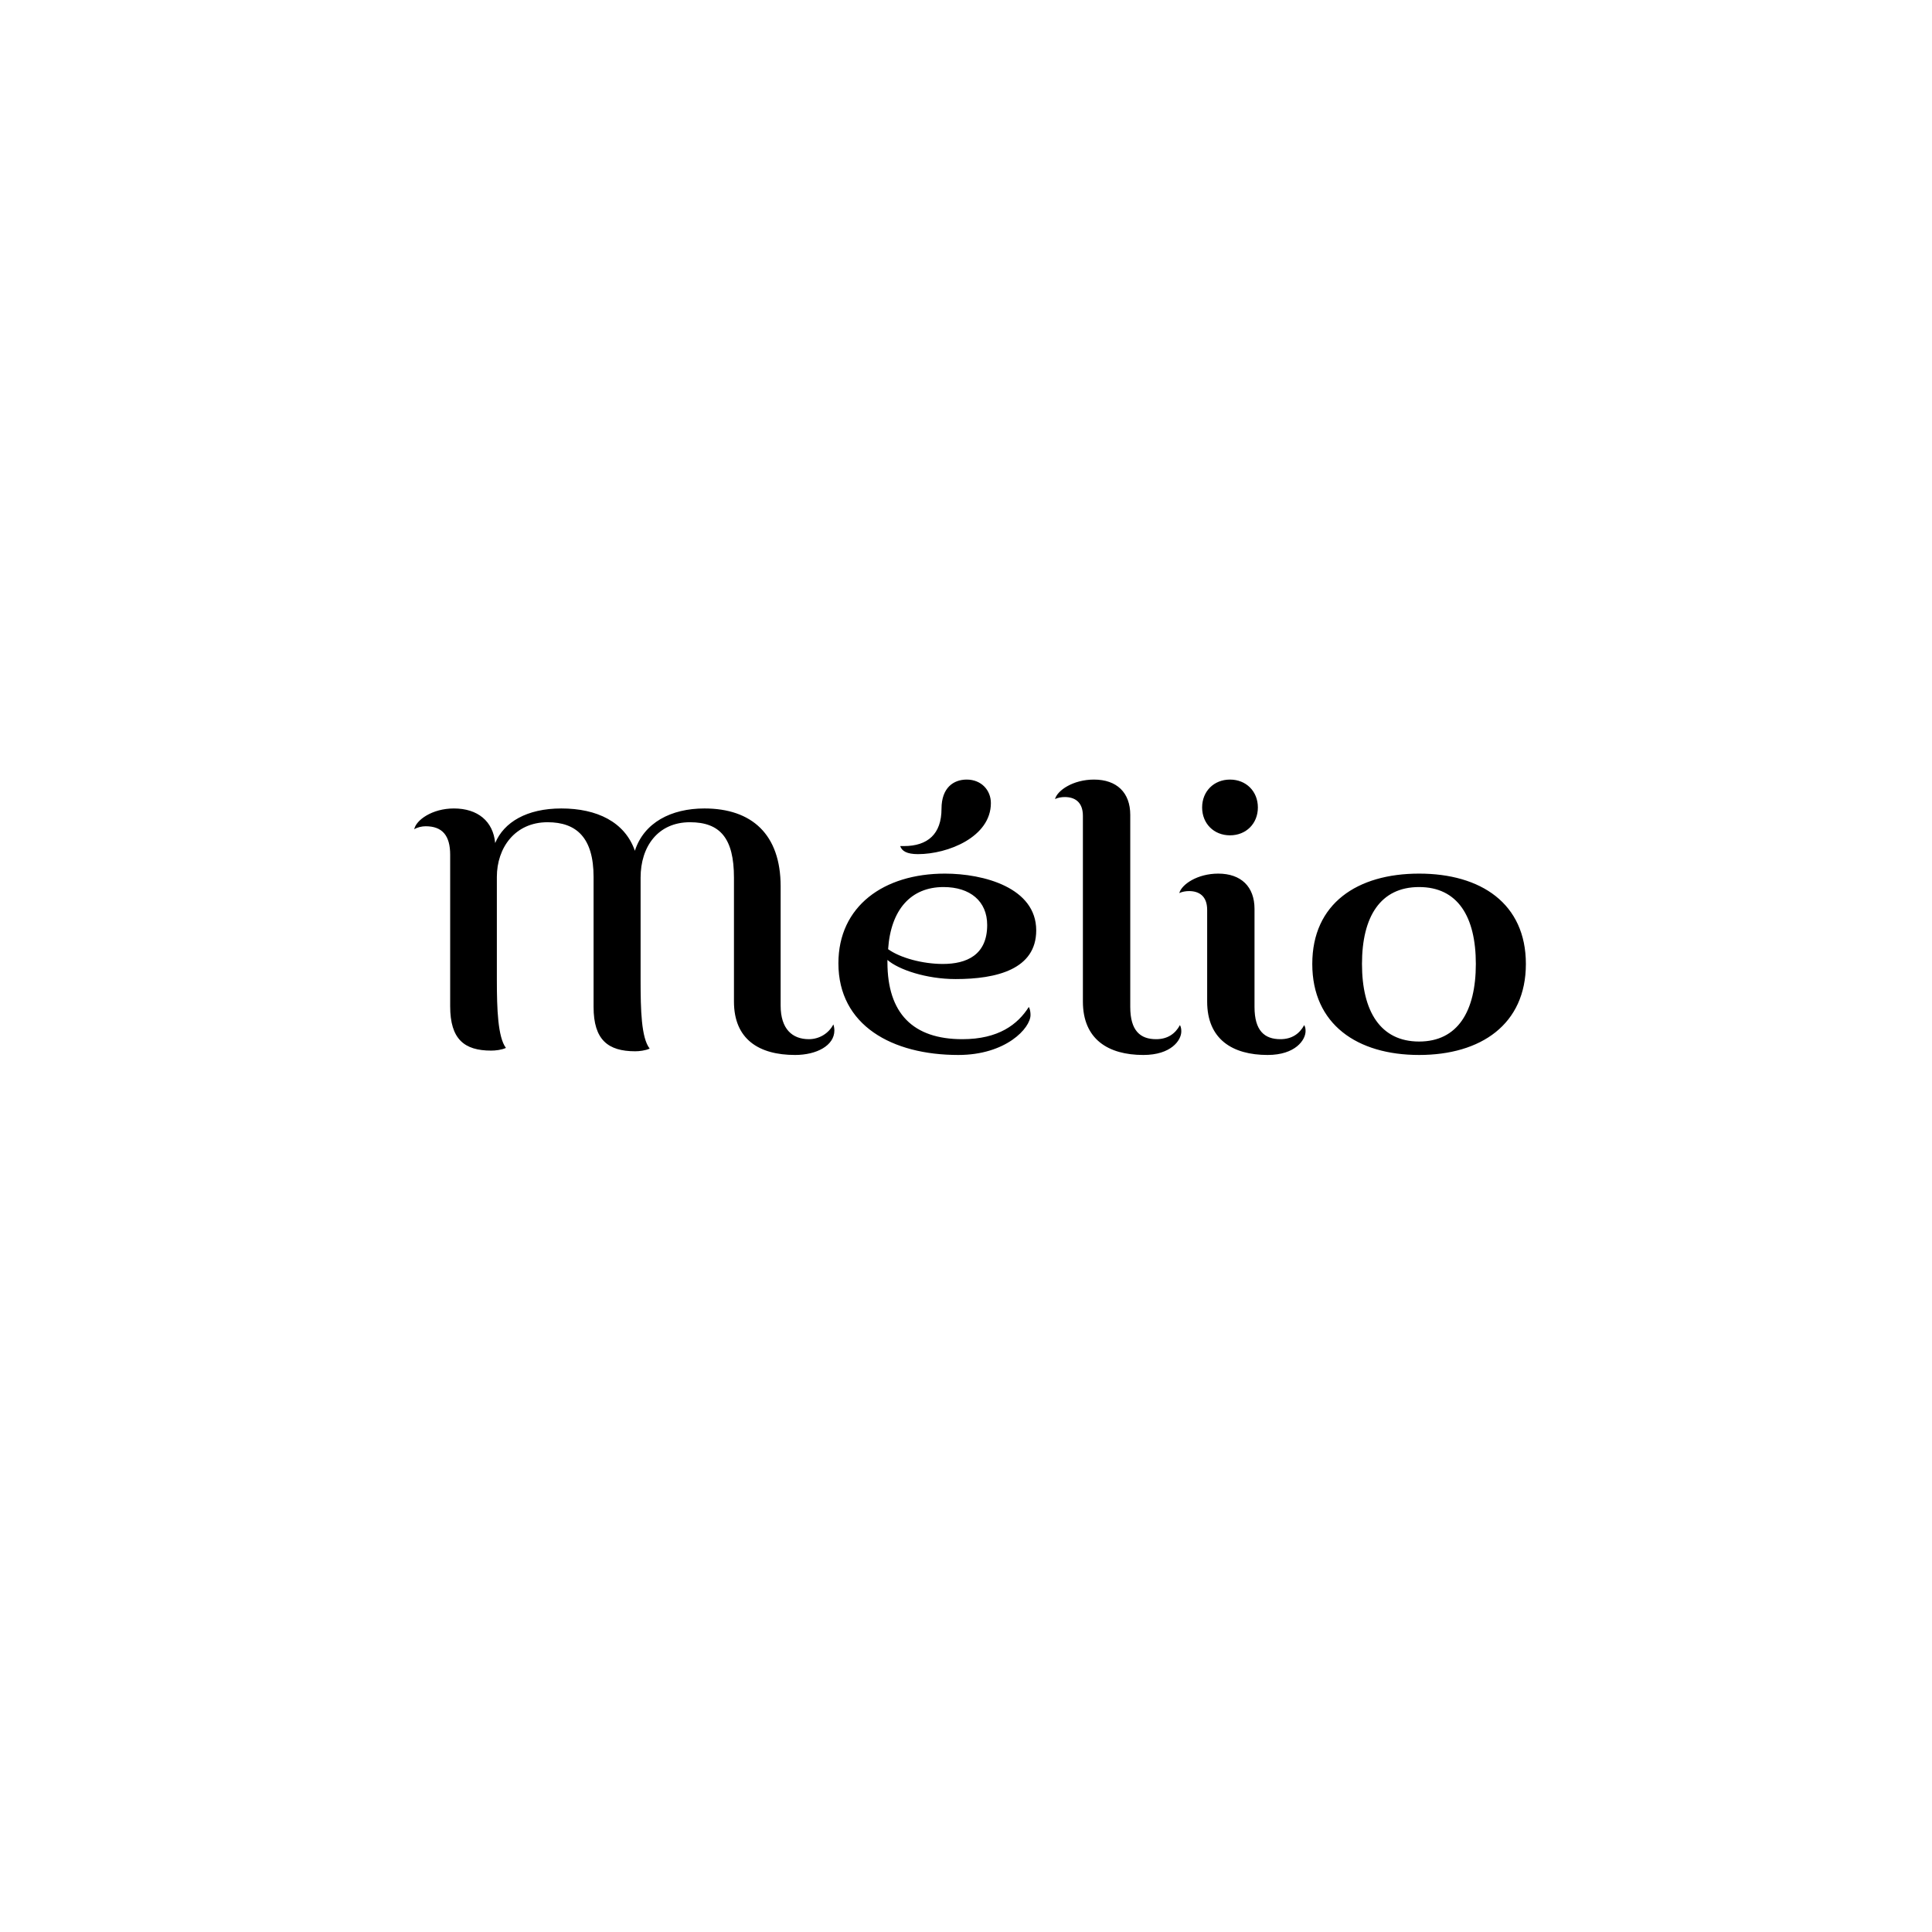 <?xml version="1.0" encoding="UTF-8" standalone="no"?> <svg xmlns="http://www.w3.org/2000/svg" xmlns:xlink="http://www.w3.org/1999/xlink" xmlns:serif="http://www.serif.com/" width="100%" height="100%" viewBox="0 0 600 600" version="1.1" xml:space="preserve" style="fill-rule:evenodd;clip-rule:evenodd;stroke-linejoin:round;stroke-miterlimit:2;"> <rect x="0" y="0" width="600" height="600" style="fill:white;"></rect> <g transform="matrix(1,0,0,1,473.875,270.37)"> <path d="M0,28.995C0,10.221 -13.976,0.939 -33.167,0.939C-52.358,0.939 -66.334,10.221 -66.334,28.995C-66.334,47.769 -52.358,57.26 -33.167,57.26C-13.976,57.26 0,47.769 0,28.995M-15.541,28.995C-15.541,43.701 -21.173,53.088 -33.167,53.088C-45.161,53.088 -50.898,43.701 -50.898,28.995C-50.898,14.289 -45.161,5.111 -33.167,5.111C-21.173,5.111 -15.541,14.289 -15.541,28.995M-68.42,49.855C-68.42,49.02 -68.525,48.603 -68.837,47.977C-70.298,50.689 -72.696,52.358 -76.243,52.358C-81.145,52.358 -84.274,49.751 -84.274,42.345L-84.274,11.89C-84.274,5.006 -88.446,0.939 -95.538,0.939C-102.005,0.939 -106.907,4.276 -107.637,6.988C-106.802,6.571 -105.655,6.362 -104.612,6.362C-101.587,6.362 -98.98,7.822 -98.98,12.203L-98.98,40.676C-98.98,52.358 -91.157,57.26 -80.206,57.26C-71.549,57.26 -68.42,52.567 -68.42,49.855M-83.231,-19.608C-83.231,-24.615 -86.881,-28.265 -91.888,-28.265C-96.894,-28.265 -100.544,-24.615 -100.544,-19.608C-100.544,-14.602 -96.894,-10.952 -91.888,-10.952C-86.881,-10.952 -83.231,-14.602 -83.231,-19.608M-255.116,-19.295C-265.441,-19.295 -273.889,-14.915 -276.706,-6.154C-279.835,-15.124 -288.491,-19.295 -299.547,-19.295C-310.29,-19.295 -317.382,-15.019 -320.094,-8.553C-320.72,-15.332 -325.518,-19.295 -332.923,-19.295C-339.702,-19.295 -344.709,-15.645 -345.23,-12.829C-344.291,-13.455 -342.831,-13.768 -341.684,-13.768C-336.469,-13.768 -334.07,-10.847 -334.07,-4.902L-334.07,42.137C-334.07,52.358 -329.69,55.904 -321.346,55.904C-319.99,55.904 -318.112,55.696 -316.756,55.07C-319.26,51.732 -319.573,43.075 -319.573,33.793L-319.573,1.982C-319.573,-7.092 -313.94,-15.019 -303.823,-15.019C-294.854,-15.019 -289.534,-10.221 -289.534,1.982L-289.534,42.345C-289.534,52.567 -285.049,56.113 -276.601,56.113C-275.35,56.113 -273.472,55.904 -272.116,55.278C-274.724,51.941 -274.932,43.284 -274.932,34.001L-274.932,2.19C-274.932,-7.51 -269.509,-15.019 -259.601,-15.019C-250.214,-15.019 -245.937,-10.013 -245.937,2.19L-245.937,40.676C-245.937,52.358 -238.219,57.26 -226.955,57.26C-220.28,57.26 -214.752,54.34 -214.752,49.646C-214.752,48.603 -215.065,47.769 -215.065,47.769C-216.525,50.585 -219.445,52.358 -222.679,52.358C-227.789,52.358 -231.44,49.229 -231.44,41.928L-231.44,4.902C-231.44,-11.264 -240.409,-19.295 -255.116,-19.295M-188.781,-5.111C-179.499,-5.111 -166.148,-10.43 -166.148,-20.964C-166.148,-24.928 -169.069,-28.265 -173.658,-28.265C-177.726,-28.265 -181.48,-25.762 -181.48,-19.191C-181.48,-11.369 -185.757,-7.614 -193.162,-7.614L-194.309,-7.614C-193.788,-6.05 -192.223,-5.111 -188.781,-5.111M-213.5,28.786C-213.5,48.082 -196.812,57.26 -176.266,57.26C-161.455,57.26 -153.841,48.916 -153.841,44.848C-153.841,44.118 -153.945,43.075 -154.363,42.345C-157.805,47.769 -163.75,52.358 -175.014,52.358C-190.346,52.358 -198.273,44.327 -198.273,28.473L-198.273,27.743C-194.831,30.768 -186.174,33.688 -177.1,33.688C-164.375,33.688 -152.068,30.664 -152.068,18.565C-152.068,5.319 -168.339,0.939 -180.437,0.939C-199.42,0.939 -213.5,11.056 -213.5,28.786M-198.064,24.406C-197.23,12.099 -190.972,5.111 -180.855,5.111C-172.615,5.111 -167.296,9.491 -167.296,16.896C-167.296,26.283 -173.762,28.995 -181.063,28.995C-187.321,28.995 -194.309,27.118 -198.064,24.406M-146.227,-22.216C-145.393,-22.633 -144.246,-22.842 -143.203,-22.842C-140.178,-22.842 -137.571,-21.381 -137.571,-17.001L-137.571,40.676C-137.571,52.358 -129.748,57.26 -118.797,57.26C-110.14,57.26 -107.011,52.671 -107.011,49.959C-107.011,49.125 -107.115,48.603 -107.428,47.977C-108.888,50.689 -111.287,52.358 -114.833,52.358C-119.735,52.358 -122.864,49.751 -122.864,42.345L-122.864,-17.314C-122.864,-24.198 -127.036,-28.265 -134.129,-28.265C-140.595,-28.265 -145.497,-24.928 -146.227,-22.216" style="fill-rule:nonzero;"></path> </g> </svg> 